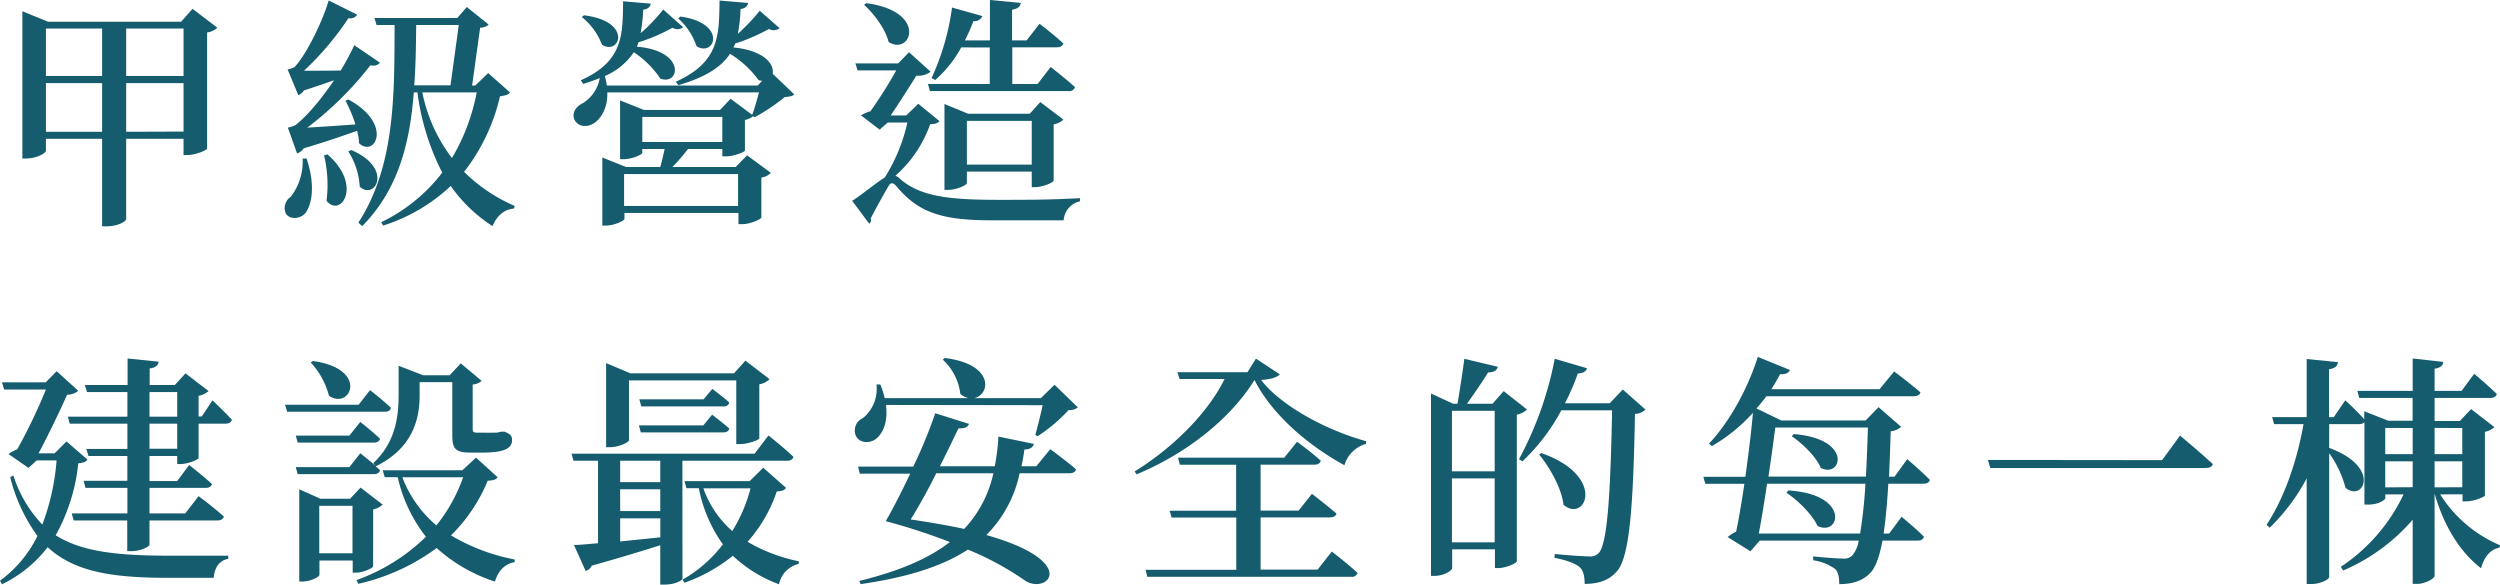 <svg height="123.07" viewBox="0 0 526.3 123.07" width="526.3" xmlns="http://www.w3.org/2000/svg"><g fill="#145c6e"><path d="m45.75 5.83a3.8 3.8 0 0 1 -2.15 1v24.44c-.05.36-2.5 1.38-4.24 1.38h-.72v-3.43h-12.08v16.94c0 .36-1.58 1.49-4.14 1.49h-.92v-18.43h-11.83v2.51c0 .51-2 1.64-4.19 1.64h-.77v-31l5.37 2.2h28.05l2.4-2.71zm-36.08.17v10h11.83v-10zm11.83 21.74v-10.24h-11.83v10.24zm5.06-21.74v10h12.08v-10zm12.08 21.7v-10.2h-12.08v10.24z"/><path d="m64.54 33.37c1.79 5.32 1.23 9.36-.15 11.36-1 1.33-3.28 1.64-4.2.26a2.84 2.84 0 0 1 1-3.54 12 12 0 0 0 2.51-8.08zm-3.94-6.5a7 7 0 0 0 1.64-.56c2.51-1.95 5.58-5.69 8.08-9.42-1.84.66-4.09 1.43-6.34 2.15a2.69 2.69 0 0 1 -1.18 1l-2.25-5.42a4.84 4.84 0 0 0 1.45-.5c2.69-2.81 6.07-10.12 7.2-14.02l6 3a1.71 1.71 0 0 1 -1.84.72 62 62 0 0 1 -9.36 11.07c2.1 0 4.86 0 7.73-.05a58.15 58.15 0 0 0 2.86-5.32l5.41 3.68a1.85 1.85 0 0 1 -2 .52 71.05 71.05 0 0 1 -13.31 13.15c2.72-.16 6.4-.41 10.14-.67a29.29 29.29 0 0 0 -2.1-5l.61-.26c9.52 5.17 5.58 12.34 2.25 9.21a11.68 11.68 0 0 0 -.41-2.61c-2.86 1-6.9 2.41-11.25 3.69a2.68 2.68 0 0 1 -1.39 1.07zm8.34 5.63c7.52 6.55 2.77 13.46-.2 9.77a26.67 26.67 0 0 0 -.52-9.57zm5-.92c9 3.84 5 10.69 1.79 7.72a15.22 15.22 0 0 0 -2.41-7.42zm33.42-12.13c-.36.51-.93.66-2.1.82a40.82 40.82 0 0 1 -7.56 15.91 34.56 34.56 0 0 0 10.65 7.17l-.16.56c-2 .15-3.58 1.48-4.5 3.69a31.49 31.49 0 0 1 -8.8-8.45 37.17 37.17 0 0 1 -14.23 8.34l-.41-.71a35.5 35.5 0 0 0 12.85-10.44 51.25 51.25 0 0 1 -5.22-16.89h-.77c-.82 10.64-3.23 20.42-10.85 28.15l-.82-.72c7.78-12 7.58-27 7.63-41.61h-3.79l-.46-1.48h17.45l2-2.31 4.6 3.69a2.63 2.63 0 0 1 -1.79.66l-1.69 12.17h.67l2.71-2.61zm-19.74-14.18c-.05 4.3-.1 8.55-.41 12.69h7.63l1.74-12.69zm1.28 14.18a33.91 33.91 0 0 0 6.24 13.82 42.45 42.45 0 0 0 5.22-13.82z"/><path d="m152.06 32.91v-1.54h-7.22a48.11 48.11 0 0 1 -3.27 3.79h13.3l2.41-2.46 5 3.69a3.56 3.56 0 0 1 -2 1v8.41c-.06.36-2.41 1.39-4 1.39h-.82v-2.36h-24v1.23c0 .41-2.15 1.43-4 1.43h-.66v-14.33l5 2h7.2c.36-1.23.66-2.61.92-3.79h-4.71v.82c0 .36-2.15 1.33-4 1.33h-.67v-12.38l5 2h16.06l2.2-2.35 4.55 3.38c.52-1.33 1-3.18 1.44-4.71h-31.94c.1 3.17-1.23 5.42-2.76 6.45s-3.53.76-4.2-.82c-.51-1.44.41-2.66 1.74-3.33a7.76 7.76 0 0 0 3.63-5.32c-1 .41-2.2.82-3.47 1.23l-.52-.77c8.91-4 8.81-9.42 8.91-16.63l5.82.5c-.1.61-.51 1.12-1.59 1.28a36.23 36.23 0 0 1 -.55 4.95 36.77 36.77 0 0 0 4.76-5l4.2 3.74a2 2 0 0 1 -2.25.1 37.19 37.19 0 0 1 -7.17 3.07c-.1.31-.2.62-.31.92 10.45.87 9 8.3 4.92 6.71a20 20 0 0 0 -5.58-5.54 13.89 13.89 0 0 1 -6.09 5 17.68 17.68 0 0 1 .41 2h31.78l.92-1a2.15 2.15 0 0 1 -.77-.15 20.89 20.89 0 0 0 -6-5.53c-1.69 2.61-4.87 4.86-10.85 6.6l-.57-.71c9.22-4.15 9.11-9.73 9.22-17.1l6 .51c-.1.62-.51 1.13-1.58 1.28a33.77 33.77 0 0 1 -.57 5.22 41.75 41.75 0 0 0 4.61-4.86l4.2 3.69a2.11 2.11 0 0 1 -2.26.15 40.51 40.51 0 0 1 -7.11 3.07 4.87 4.87 0 0 1 -.36.82c6.6.66 8.65 3.63 8.24 5.53l4.56 4.35c-.41.41-1 .46-2 .56a41.23 41.23 0 0 1 -6.34 4.25l-.36-.21a3.41 3.41 0 0 1 -1.69.77v6.45c0 .31-2.41 1.23-3.94 1.23zm-29.12-29.69c10.39 1.28 7.52 8.55 3.79 6.2a13.73 13.73 0 0 0 -4.25-5.84zm8.44 33.42v6.71h24v-6.71zm20.68-6.75v-5.27h-16.84v5.27zm-8.8-26.41c10.08 1.48 7.11 8.65 3.37 6.24a13.66 13.66 0 0 0 -3.84-5.83z"/><path d="m197.76 25.49c-.35.46-.87.61-1.94.66a26 26 0 0 1 -7.32 10.85 3.07 3.07 0 0 1 .82.51c4.25 3.84 10.29 4.56 20.93 4.56 6 0 10.95 0 17.1-.36v.67a4.39 4.39 0 0 0 -3.43 4h-15.25c-10.75 0-15.46-1.79-20-7.22-.72-.82-1.23-.72-1.64.05-.92 1.59-2.56 4.45-3.74 6.81a.87.87 0 0 1 -.3 1.07l-3.59-4.81c2.05-1.28 5.07-3.84 6.86-4.91a36.53 36.53 0 0 0 4.76-11.57h-4.14l-1.69 1.49-3.94-3a7.68 7.68 0 0 1 2-.87 95.73 95.73 0 0 0 5.43-8.6h-8.14l-.46-1.48h9l2.29-2.34 4.55 4.1a4.22 4.22 0 0 1 -3 .82c-1.43 2.3-3.68 5.83-5.42 8.39h3.27l2.56-2.46zm-15.4-24.82c13 1.68 9.52 11.15 4.71 8.18-.67-2.76-3.07-5.93-5.17-7.85zm20 9.31a24.8 24.8 0 0 1 -5.48 6.86l-.76-.41a52.12 52.12 0 0 0 4.3-14.84l6.39 1.79a1.79 1.79 0 0 1 -1.89 1.07 36.83 36.83 0 0 1 -1.79 4.05h5.27v-8.5l6.5.61c-.1.72-.56 1.23-1.84 1.44v6.45h3.07l2.72-3.5s3.07 2.35 5 4.14c-.15.56-.66.82-1.38.82h-9.36v7.73h5.32l2.76-3.59s3.23 2.51 5.12 4.25a1.21 1.21 0 0 1 -1.33.82h-29.21l-.41-1.48h13v-7.69zm14.84 29.43v-3.28h-13.65v2.41c0 .41-2.1 1.43-4 1.43h-.72v-18.07l5 2.05h12.95l2.22-2.46 4.87 3.69a4 4 0 0 1 -2.05 1v11.82c0 .41-2.3 1.39-3.84 1.39zm0-4.76v-9.21h-13.65v9.21z"/><path d="m18.42 96.76c-.35.46-.81.67-1.94.77a39.28 39.28 0 0 1 -4.76 15.15c5.53 3.53 13.2 4.3 24 4.3h12.34v.66c-2 .36-2.92 2-3.07 4h-9.68c-11.77 0-19.7-1.28-25.28-6.45a26.57 26.57 0 0 1 -9.62 7.81l-.41-.75a25.56 25.56 0 0 0 7.88-9.42 35.79 35.79 0 0 1 -5.73-12.38l.67-.36a26.47 26.47 0 0 0 6.09 10.34 48.49 48.49 0 0 0 3-13.51h-4.18l-1.73 1.58-4.21-2.91a8 8 0 0 1 1.84-1 116.09 116.09 0 0 0 6.04-12.59h-8.8l-.46-1.51h9.21l2.3-2.35 4.56 4.14a3.74 3.74 0 0 1 -2.36.82c-1.43 3.28-4.09 8.75-6 12.33h3.38l2.5-2.5zm26.31-12.48s2.61 2.45 4.09 4.09c-.15.56-.66.82-1.38.82h-5.63v7.22c-.05.35-2.3 1.28-3.78 1.28h-.72v-1.69h-5.84v5.27h5.84l2.51-3.38s3 2.35 4.81 4c-.16.57-.67.82-1.38.82h-11.78v5.37h7.53l2.81-3.63s3.33 2.46 5.32 4.3c-.15.56-.71.82-1.43.82h-14.23v5.07c0 .46-1.94 1.38-3.68 1.38h-1v-6.45h-11.28l-.41-1.49h11.72v-5.38h-8.82l-.4-1.48h9.21v-5.22h-8.18l-.46-1.49h8.65v-5.32h-12.13l-.41-1.48h12.54v-5.17h-8.5l-.46-1.49h9v-5.58l6.55.67c-.16.72-.51 1.23-1.9 1.43v3.48h5.29l2.25-2.45 4.86 3.73a4.44 4.44 0 0 1 -2.1 1v4.35h.67zm-13.26 3.43h5.84v-5.17h-5.84zm5.84 1.48h-5.84v5.27h5.84z"/><path d="m77.9 82.13s2.76 2.15 4.4 3.73c-.1.57-.62.82-1.28.82h-20.57l-.45-1.48h15.5zm10.44 1c0 4.3-.92 11-9.27 15.05a7.72 7.72 0 0 1 .93.82c-.16.57-.62.82-1.33.82h-16l-.41-1.48h11.29l2.3-2.92s1.64 1.29 3.15 2.58l-.41-.51c4.71-4.4 5.33-9.82 5.33-14.43v-6.06l5.17 2h5.57l2.34-2.5 4.4 3.68a3.25 3.25 0 0 1 -1.89.77v9.37c0 .56.15.76.87.76h1.63a12.9 12.9 0 0 0 1.54 0h.92c.31 0 .72-.15 1.07-.2h.46.21c1.18.46 1.59.87 1.59 1.74 0 1.74-1.54 2.66-6.3 2.66h-2.5c-3.32 0-3.78-1-3.78-3.74v-11.1h-6.88zm-14.79 8.57 2.3-2.87s2.56 2 4.15 3.53c-.16.57-.62.82-1.33.82h-16l-.41-1.48zm5 27.53c-.05.36-2.15 1.33-3.58 1.33h-.72v-2.56h-7v3c0 .46-1.89 1.43-3.68 1.43h-.57v-19.43l4.46 2h6.24l2.2-2.35 4.66 3.58a4 4 0 0 1 -2 1zm-12.68-43.23c11.92 1.63 7.93 10.44 3.38 7.31a16.23 16.23 0 0 0 -3.84-7zm8.34 40.48v-10h-7v10zm30.56-16c-.41.51-.93.67-2.1.72a34.43 34.43 0 0 1 -7.73 11.51 41.07 41.07 0 0 0 13.41 5.07v.56c-2 .31-3.48 1.79-4.15 4.1a34.06 34.06 0 0 1 -12.28-7.07 43.86 43.86 0 0 1 -16.48 7.53l-.41-.77a40.57 40.57 0 0 0 14.64-9.13 31.49 31.49 0 0 1 -5.94-12.54h-2.73l-.44-1.46h16.78l2.87-2.66zm-20.07 0a24.79 24.79 0 0 0 7.17 10.13 34.59 34.59 0 0 0 5.63-10.13z"/><path d="m143.67 121.84c0 .31-1.49 1.23-3.84 1.23h-.83v-8.29c-3.69 1.18-8.39 2.61-14.43 4.3a2 2 0 0 1 -1.28 1.12l-2.46-5.47c1.23 0 3-.21 5.07-.36v-17.37h-5.17l-.41-1.49h38.54l2.91-3.83s3.33 2.61 5.27 4.5c-.15.56-.66.82-1.38.82h-22zm-11.26-29.17c0 .46-2.15 1.48-4.1 1.48h-.71v-17.7l5.11 2.15h21.8l2.41-2.67 5.08 3.89a3.87 3.87 0 0 1 -2.15 1.08v11.36c0 .36-2.46 1.23-4 1.23h-.85v-13.41h-22.59zm-1.85 4.33v4.5h8.44v-4.5zm0 10.59h8.44v-4.59h-8.45zm0 6.4 8.45-.87v-4h-8.45zm19.35-26.69s2.15 1.63 3.63 2.91c-.15.57-.61.82-1.33.82h-17.3l-.41-1.48h13.57zm.05-5.43s2.15 1.59 3.58 2.87a1.16 1.16 0 0 1 -1.28.82h-17.26l-.4-1.49h13.51zm15.51 20.83c-.31.51-.82.67-1.95.77a30.58 30.58 0 0 1 -6.14 10.59 34.89 34.89 0 0 0 10.8 4.1l-.05.56a5.51 5.51 0 0 0 -4.13 4.28 28.47 28.47 0 0 1 -9.72-6 34.75 34.75 0 0 1 -10.18 5.68l-.41-.66a28.05 28.05 0 0 0 8.49-7.42 30.45 30.45 0 0 1 -5.07-11.83h-2.61l-.4-1.48h13.71l2.87-2.82zm-17.4.1a21.45 21.45 0 0 0 6.09 9 32.44 32.44 0 0 0 3.84-9z"/><path d="m186.51 85.25c.46 3.43-.57 5.88-2 7.06s-3.68 1-4.4-.71a2.88 2.88 0 0 1 1.58-3.6 7.93 7.93 0 0 0 2.82-7.06h.82a18.58 18.58 0 0 1 .92 2.87h17.6a4.51 4.51 0 0 1 -1.68-.87 11.63 11.63 0 0 0 -3.69-7.22l.41-.36c10.54 1.33 9.57 7.73 6.24 8.45h14l2.87-2.81 4.91 4.76a2.72 2.72 0 0 1 -1.94.56 34.78 34.78 0 0 1 -6.55 5.53l-.46-.31c.46-1.69 1.12-4.19 1.53-6.24zm34.59 9.31s3.38 2.46 5.43 4.25c-.16.56-.67.82-1.39.82h-10.49a25.91 25.91 0 0 1 -7 13c19.45 5.53 13.15 12.33 8.4 9.77a62.69 62.69 0 0 0 -12.29-6.7c-5.06 3.33-12.28 5.78-22.57 7.27l-.3-.67c8.59-2.1 14.74-4.81 19.08-8.19a131.77 131.77 0 0 0 -13.51-4.4c1.44-2.4 3.33-6.19 5.17-10h-10.63l-.36-1.48h11.62a100.91 100.91 0 0 0 4.63-11.23l7.11 2.24c-.26.56-.67 1-2.2.92-1 2-2.36 4.92-3.94 8h11.56a46.82 46.82 0 0 0 .77-6.25l7.47 1.54c-.25.82-.92 1.17-2 1.17-.16 1.18-.36 2.36-.62 3.54h3.12zm-24 5.07c-1.69 3.43-3.64 6.91-5.38 9.72 4.35.67 8 1.28 11.26 2a24.79 24.79 0 0 0 6.15-11.72z"/><path d="m269.42 78.8c-.56.67-2.05 1.08-3.94 1.18 3.78 5 12.89 10.34 22.11 12.9v.56a6.58 6.58 0 0 0 -4.56 4.5c-7.78-4.25-15.3-10.75-18.93-17.94-5.22 8.39-14.59 15.61-24.83 19.86l-.4-.62c8-4.91 15.45-12.33 18.93-19.45h-9.47l-.46-1.43h14.74l1.79-2.86zm10.95 37.31s3.38 2.61 5.42 4.5a1.21 1.21 0 0 1 -1.33.82h-42.93l-.36-1.48h19.09v-11h-13.62l-.41-1.43h14v-9.68h-11.85l-.38-1.49h22.37l2.68-3.35s3.12 2.25 5 4c-.16.56-.62.82-1.33.82h-11.34v9.67h8l2.81-3.53s3.18 2.46 5.17 4.15c-.15.56-.66.81-1.38.81h-14.6v11h12z"/><path d="m321.47 86.22a4.45 4.45 0 0 1 -2.15 1.08v30.86c-.05.41-2.3 1.43-3.89 1.43h-.72v-3.94h-9v3.94c0 .51-1.74 1.64-3.69 1.64h-.77v-38.39l4.66 2.16h.92c.46-2.71 1.08-6.65 1.44-9.46l7.06 1.68c-.26.82-.92 1.18-2.05 1.18-1.23 2-3 4.56-4.45 6.6h5.37l2.36-2.66zm-15.81.26v12.74h9v-12.74zm9 27.69v-13.46h-9v13.46zm31.74-27.95a3.29 3.29 0 0 1 -2.21.92c-.35 19.86-1.17 30.15-3.78 33.11-1.64 1.9-3.84 2.67-6.81 2.67 0-1.59-.26-2.82-1.07-3.54s-2.92-1.53-5.28-1.94l.06-.82c2.4.26 6 .51 7.21.51a2.45 2.45 0 0 0 2-.66c1.89-1.84 2.51-12.59 2.86-30.09h-10.69a41.8 41.8 0 0 1 -8.19 10.74l-.72-.46a73.15 73.15 0 0 0 7.52-21.13l6.81 2c-.2.62-.82 1.08-1.94 1.08a48.67 48.67 0 0 1 -2.72 6.29h9.42l2.76-2.9zm-21.91 9.16c13.82 4.86 9.32 14.79 4.66 10.9-.41-3.53-2.87-7.83-5.12-10.59z"/><path d="m397.53 101.83c-.26 4.25-.57 7.73-1 10.49h1.18l2.61-3.53s3 2.46 4.71 4.2c-.16.56-.62.82-1.33.82h-7.4c-.67 3.53-1.49 5.73-2.61 6.85-1.64 1.69-3.84 2.31-6.5 2.31 0-1.44-.16-2.56-.92-3.23a10.22 10.22 0 0 0 -4.56-1.79v-.82c2 .21 5.17.46 6.3.46a2.38 2.38 0 0 0 1.94-.66 6.22 6.22 0 0 0 1.33-3.12h-20.83l-1.94 2.25-4.81-3a8.81 8.81 0 0 1 1.79-1.13c.56-2.66 1.18-6.29 1.74-10.08h-8.23l-.41-1.48h8.85c.67-4.87 1.28-9.83 1.59-13.46a35.6 35.6 0 0 1 -8.65 7l-.61-.51c3.94-4.15 8-11 10.28-18.27l6.76 2.76c-.26.61-.92 1-2.05.87-.61 1.07-1.18 2.15-1.84 3.17h22.77l3.07-3.73s3.28 2.45 5.53 4.4c-.15.56-.71.82-1.43.82h-31a29 29 0 0 1 -2.1 2.56l5.24 2.54h17.75l2.72-2.81 4.76 4.15a3.81 3.81 0 0 1 -2.2.92c-.11 3.58-.21 6.7-.36 9.57h1.17l2.67-3.69s3 2.56 4.76 4.35c-.11.57-.67.82-1.39.82zm-5.94 10.49a99.82 99.82 0 0 0 1.12-10.49h-20.71c-.56 3.79-1.18 7.58-1.74 10.49zm-17.86-22.32c-.36 2.87-.87 6.55-1.44 10.34h20.53c.15-3.07.3-6.5.41-10.34zm2.76 13.25c13.15.82 10.85 9.78 6.14 7.48-1.12-2.46-4.19-5.43-6.55-7zm1.13-11.87c12.54 1 10.08 9.42 5.68 7.11-1-2.4-3.84-5.11-6.09-6.65z"/><path d="m455.16 96.87 3.78-5.17s4.3 3.58 6.91 6c-.15.61-.77.82-1.58.82h-45.27l-.51-1.69z"/><path d="m513.71 104.08a27.57 27.57 0 0 0 12.59 10.7l-.11.51c-1.89.36-3.22 1.89-3.88 4.35-4.35-3.38-7.73-8.7-9.73-15.56h-.05v17.15c0 .56-2 1.69-3.68 1.69h-.93v-13.51a40.16 40.16 0 0 1 -14.63 10.69l-.51-.77a37.59 37.59 0 0 0 13.22-15.25h-3.84v.77c0 .36-1.33 1.38-3.63 1.38h-.77v-17.35a1.59 1.59 0 0 1 -1.13.41h-6.29v5c11.1 4.09 7.16 11.51 3.43 8.39a22 22 0 0 0 -3.43-7.27v26.05c0 .57-2 1.49-3.74 1.49h-1v-22.24a41.74 41.74 0 0 1 -7.78 10.38l-.66-.61c3.83-5.83 6.44-13.61 7.78-21.19h-6.2l-.41-1.48h7.27v-12.23l6.6.66c-.15.77-.51 1.28-1.89 1.49v10.08h1l2.41-3.53s2.5 2.25 4 4v-1.7l5.07 2h5.11v-4.81h-11.23l-.41-1.49h11.66v-6.81l6.45.72c-.1.72-.51 1.23-1.84 1.43v4.66h5.68l2.66-3.58s3 2.51 4.76 4.25c-.15.56-.66.82-1.38.82h-11.72v4.86h5.32l2.36-2.51 4.91 3.79a4 4 0 0 1 -2 1v13.41c-.1.31-2.4 1.23-3.94 1.23h-.77v-1.49zm-11.57-14v5.53h5.78v-5.5zm5.78 12.49v-5.45h-5.78v5.48zm4.61-12.49v5.53h5.83v-5.5zm5.83 12.49v-5.45h-5.83v5.48z"/></g></svg>
